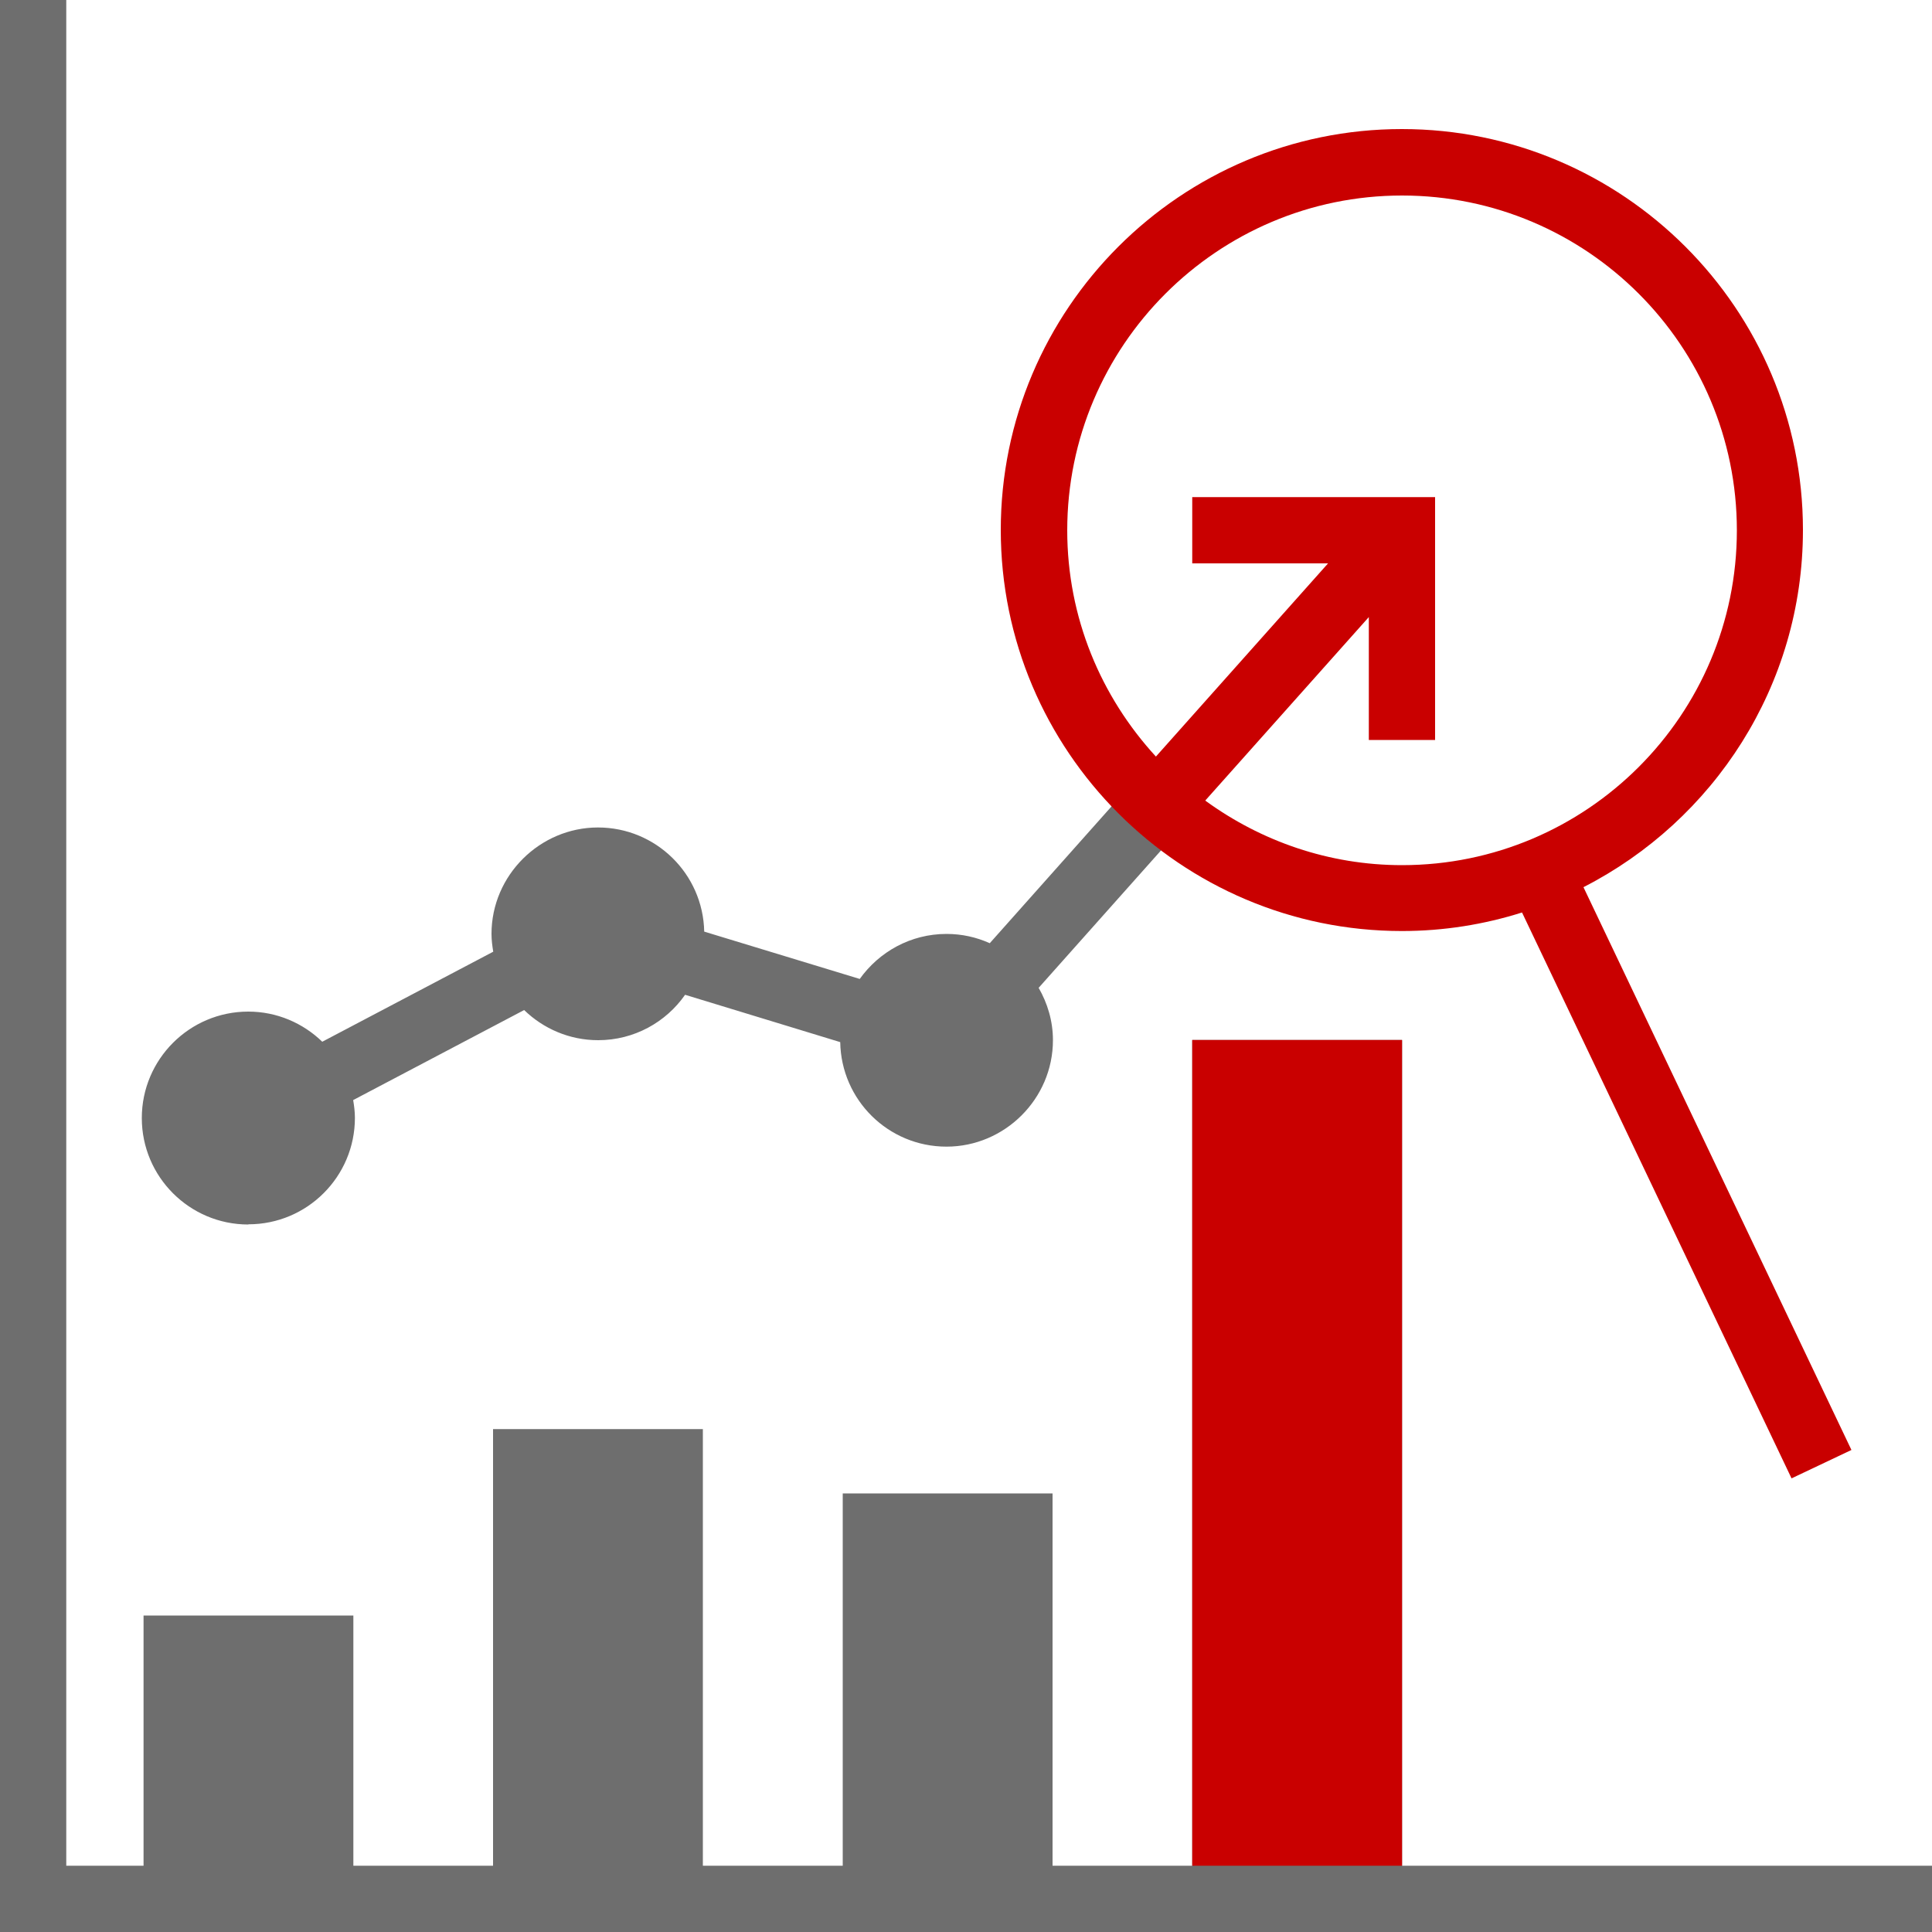 <?xml version="1.0" encoding="UTF-8"?> <svg xmlns="http://www.w3.org/2000/svg" id="uuid-5d2f9d17-1e6b-41f7-a796-541a2de2d604" width="100" height="100" viewBox="0 0 100 100"><g id="uuid-f4f36679-9ad9-460f-938c-5cf6aebc4e52"><polygon points="72.57 96.57 72.57 53.83 61.71 53.83 61.71 96.57 54.48 96.57 54.48 77.3 43.62 77.3 43.62 96.57 36.38 96.57 36.38 73.97 25.52 73.97 25.52 96.57 18.29 96.57 18.29 83.62 7.43 83.62 7.43 96.57 3.43 96.57 3.43 0 0 0 0 100 100 100 100 96.57 72.57 96.57" style="fill:#6e6e6e; stroke-width:0px;"></polygon><path d="m12.86,63.37c3.04,0,5.51-2.47,5.51-5.51,0-.32-.04-.62-.09-.92l8.85-4.66c.99.96,2.34,1.56,3.83,1.56,1.86,0,3.51-.93,4.5-2.35l8.03,2.45c.05,3,2.49,5.41,5.5,5.41s5.51-2.47,5.51-5.51c0-.99-.28-1.91-.74-2.71l6.35-7.13c-.92-.69-1.77-1.45-2.56-2.28l-6.32,7.1c-.69-.31-1.44-.48-2.24-.48-1.86,0-3.49.93-4.49,2.33l-8.05-2.45c-.06-2.99-2.5-5.39-5.5-5.39s-5.51,2.47-5.51,5.51c0,.31.04.62.09.92l-8.85,4.66c-.99-.96-2.34-1.56-3.83-1.56-3.04,0-5.51,2.47-5.51,5.51s2.47,5.51,5.51,5.51Z" style="fill:#6e6e6e; stroke-width:0px;"></path><path d="m95.83,75.05l-13.87-29.13c6.73-3.44,11.36-10.42,11.36-18.49,0-11.44-9.31-20.75-20.76-20.75s-20.76,9.31-20.76,20.75,9.31,20.76,20.76,20.76c2.17,0,4.26-.34,6.22-.96l13.95,29.29,3.1-1.47Zm-33.44-33.62l8.46-9.49v6.36h3.43v-12.57h-12.57v3.43h7.03l-8.91,10c-2.84-3.09-4.59-7.19-4.59-11.71,0-9.55,7.77-17.33,17.33-17.33s17.33,7.77,17.33,17.33-7.77,17.33-17.33,17.33c-3.8,0-7.31-1.25-10.17-3.33Z" style="fill:#c90000; stroke-width:0px;"></path><rect x="61.71" y="53.83" width="10.86" height="42.74" style="fill:#c90000; stroke-width:0px;"></rect></g></svg> 